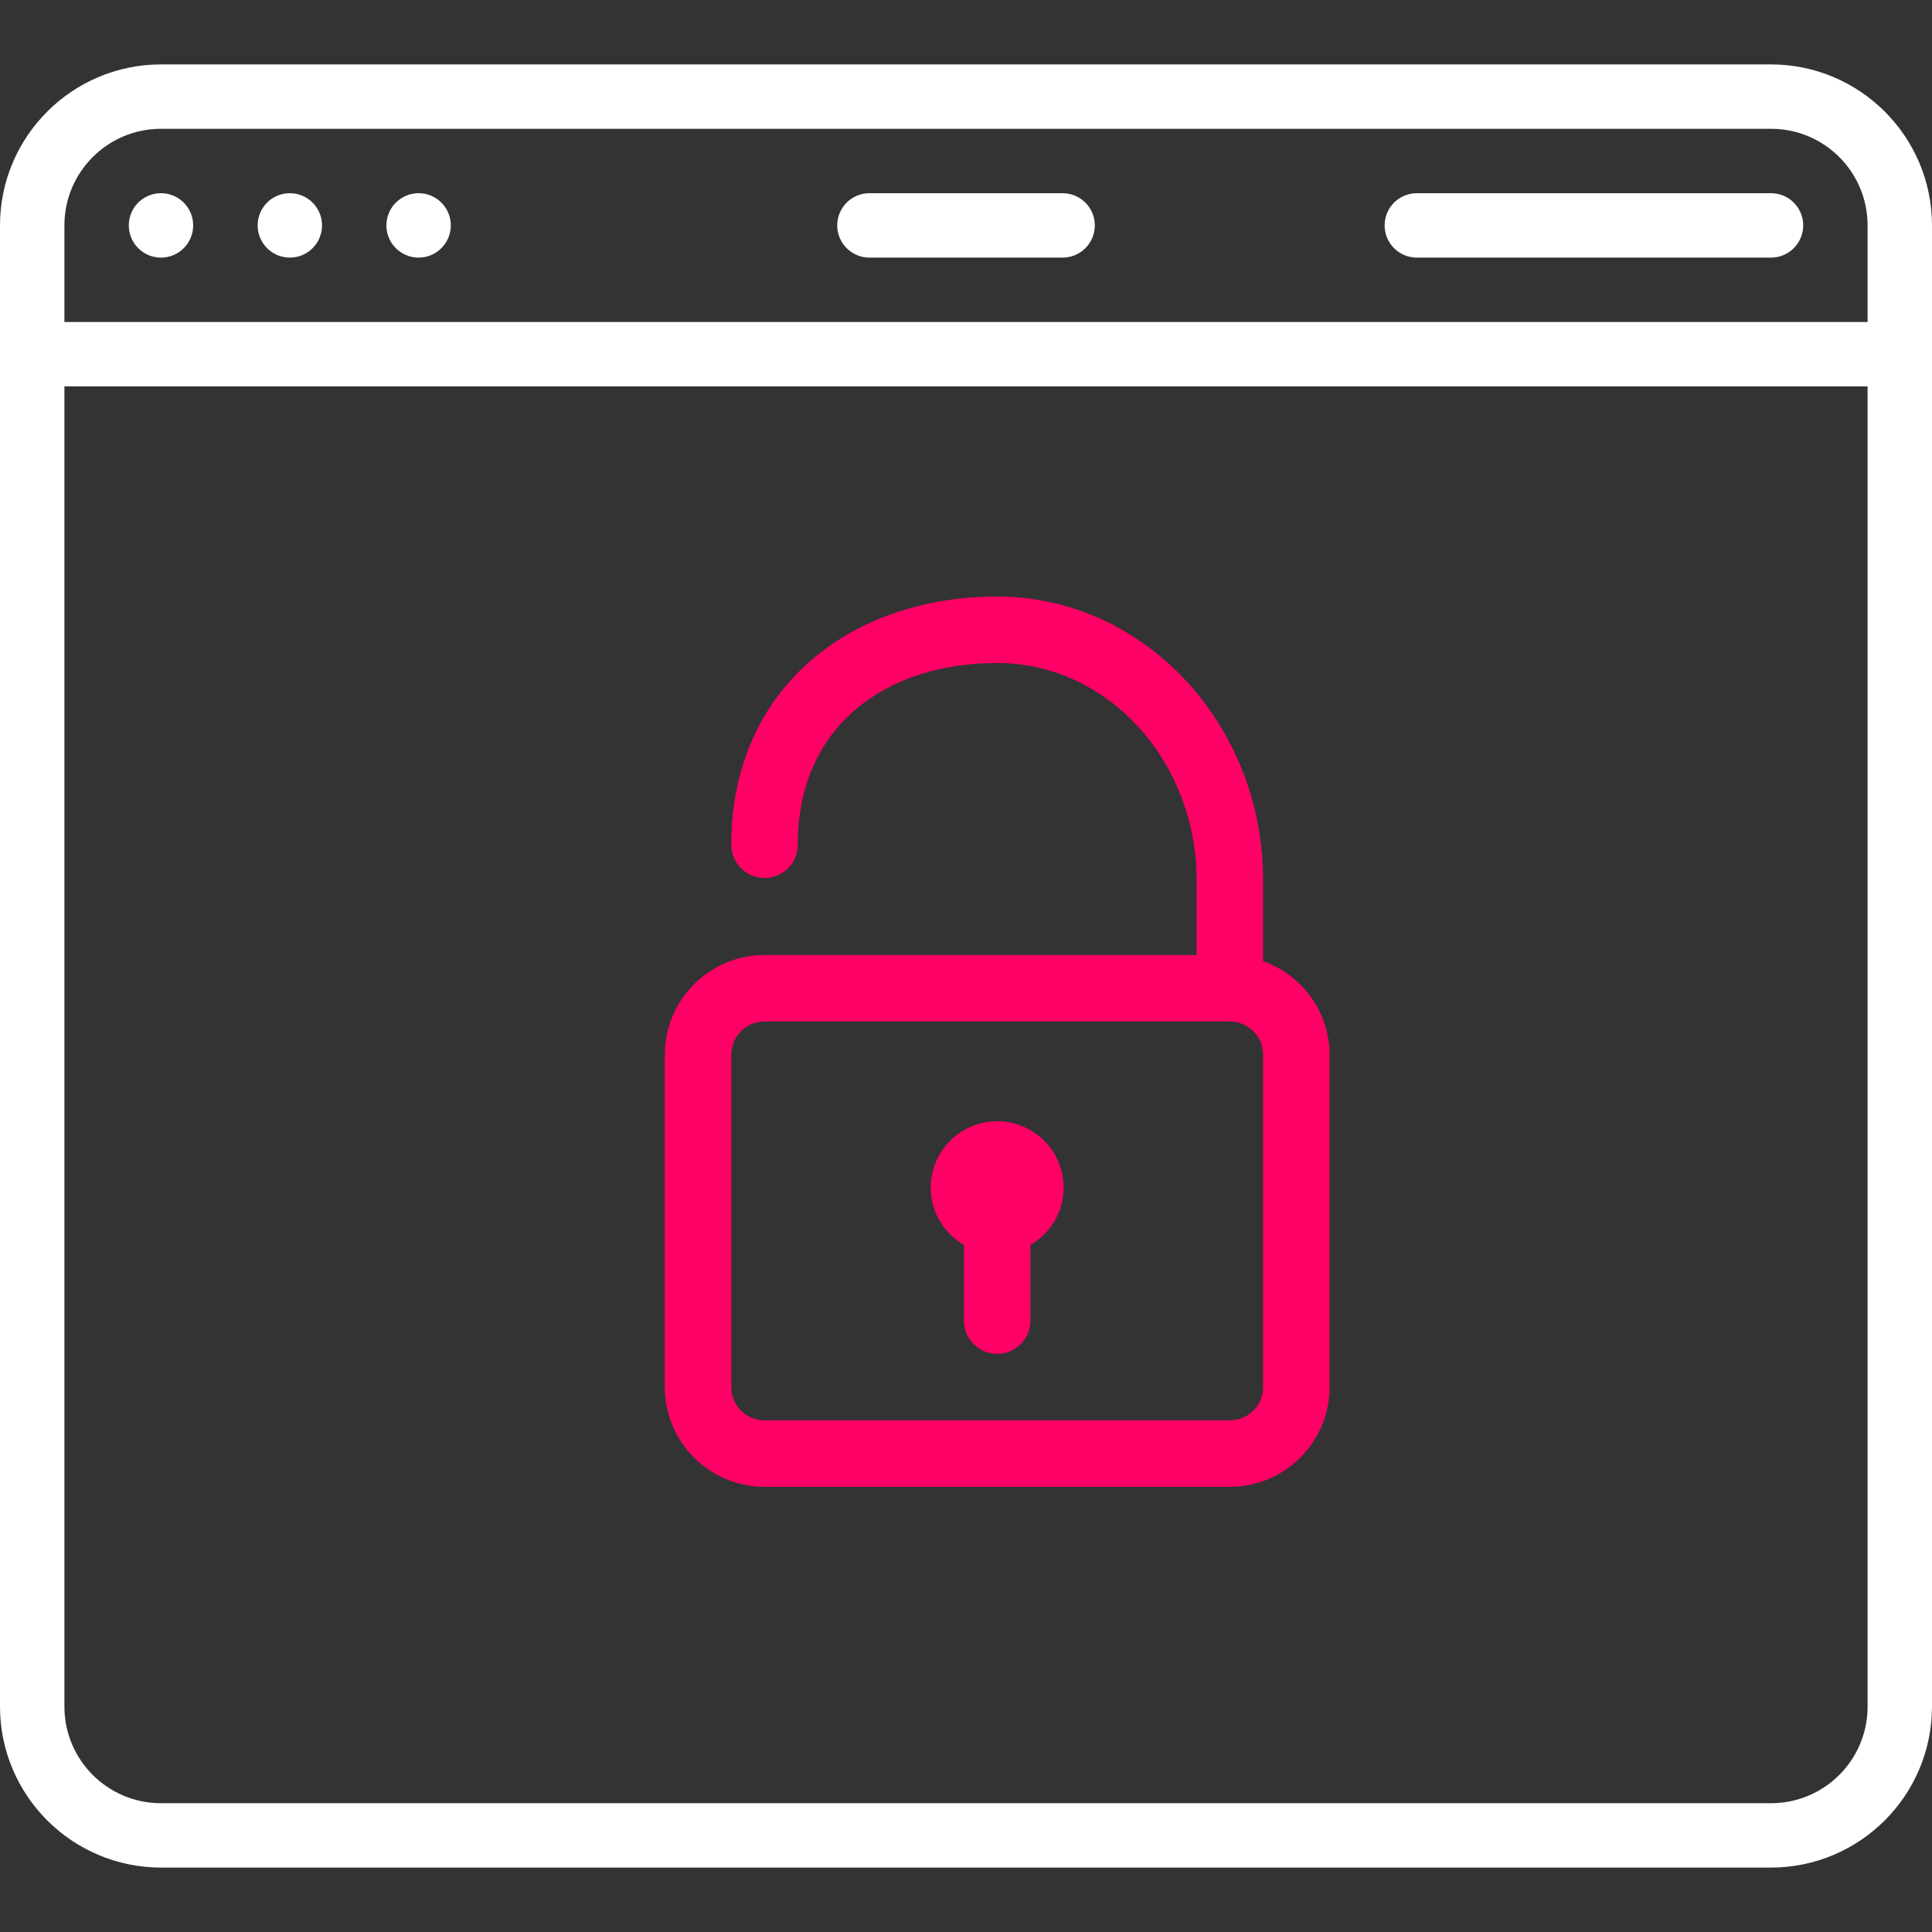 <?xml version="1.0" encoding="UTF-8"?> <svg xmlns="http://www.w3.org/2000/svg" width="62" height="62" viewBox="0 0 62 62" fill="none"><rect x="0" y="0" width="62" height="62" fill="#333333" stroke="none"/><g clip-path="url(#clip0_1323_39588)"><path d="M27.901 8.267H34.1C34.671 8.267 35.134 7.804 35.134 7.233C35.134 6.663 34.671 6.2 34.1 6.2H27.901C27.33 6.2 26.867 6.663 26.867 7.233C26.867 7.804 27.33 8.267 27.901 8.267Z" fill="white"></path><path d="M45.467 8.267H56.834C57.404 8.267 57.867 7.804 57.867 7.233C57.867 6.663 57.404 6.2 56.834 6.2H45.467C44.896 6.2 44.434 6.663 44.434 7.233C44.434 7.804 44.896 8.267 45.467 8.267Z" fill="white"></path><path d="M56.833 2.067H5.167C2.315 2.07 0.003 4.381 0 7.233V54.767C0.003 57.619 2.315 59.93 5.167 59.933H56.833C59.685 59.93 61.997 57.619 62 54.767V7.233C61.997 4.381 59.685 2.07 56.833 2.067ZM5.167 4.133H56.833C58.545 4.133 59.933 5.521 59.933 7.233V10.333H2.067V7.233C2.067 5.521 3.455 4.133 5.167 4.133ZM56.833 57.867H5.167C3.455 57.867 2.067 56.479 2.067 54.767V12.4H59.933V54.767C59.933 56.479 58.545 57.867 56.833 57.867Z" fill="white"></path><path d="M5.166 8.267C5.737 8.267 6.199 7.804 6.199 7.233C6.199 6.663 5.737 6.2 5.166 6.2C4.595 6.2 4.133 6.663 4.133 7.233C4.133 7.804 4.595 8.267 5.166 8.267Z" fill="white"></path><path d="M9.301 8.267C9.872 8.267 10.334 7.804 10.334 7.233C10.334 6.663 9.872 6.2 9.301 6.2C8.73 6.2 8.268 6.663 8.268 7.233C8.268 7.804 8.73 8.267 9.301 8.267Z" fill="white"></path><path d="M13.434 8.267C14.004 8.267 14.467 7.804 14.467 7.233C14.467 6.663 14.004 6.2 13.434 6.2C12.863 6.2 12.4 6.663 12.4 7.233C12.4 7.804 12.863 8.267 13.434 8.267Z" fill="white"></path><path d="M40.534 30.844V28.251C40.534 23.229 36.706 19.143 32.001 19.143C27.296 19.143 23.467 22.086 23.467 27.108C23.467 27.697 23.944 28.175 24.534 28.175C25.124 28.175 25.601 27.697 25.601 27.108C25.601 23.262 28.471 21.276 32.001 21.276C35.53 21.276 38.401 24.405 38.401 28.251V30.648H24.534C22.77 30.648 21.334 32.083 21.334 33.848V44.514C21.334 46.279 22.77 47.714 24.534 47.714H39.467C41.232 47.714 42.667 46.279 42.667 44.514V33.848C42.667 32.459 41.772 31.285 40.534 30.844ZM40.534 44.514C40.534 45.102 40.056 45.581 39.467 45.581H24.534C23.945 45.581 23.467 45.102 23.467 44.514V33.848C23.467 33.26 23.945 32.781 24.534 32.781H39.467C40.056 32.781 40.534 33.26 40.534 33.848V44.514Z" fill="#FF0066"></path><path d="M32.001 35.981C30.824 35.981 29.867 36.938 29.867 38.114C29.867 38.9 30.299 39.581 30.934 39.951V42.381C30.934 42.97 31.411 43.447 32.001 43.447C32.59 43.447 33.067 42.97 33.067 42.381V39.951C33.702 39.581 34.134 38.9 34.134 38.114C34.134 36.938 33.177 35.981 32.001 35.981Z" fill="#FF0066"></path></g><defs><clipPath id="clip0_1323_39588"><rect width="62" height="62" fill="white"></rect></clipPath></defs></svg> 